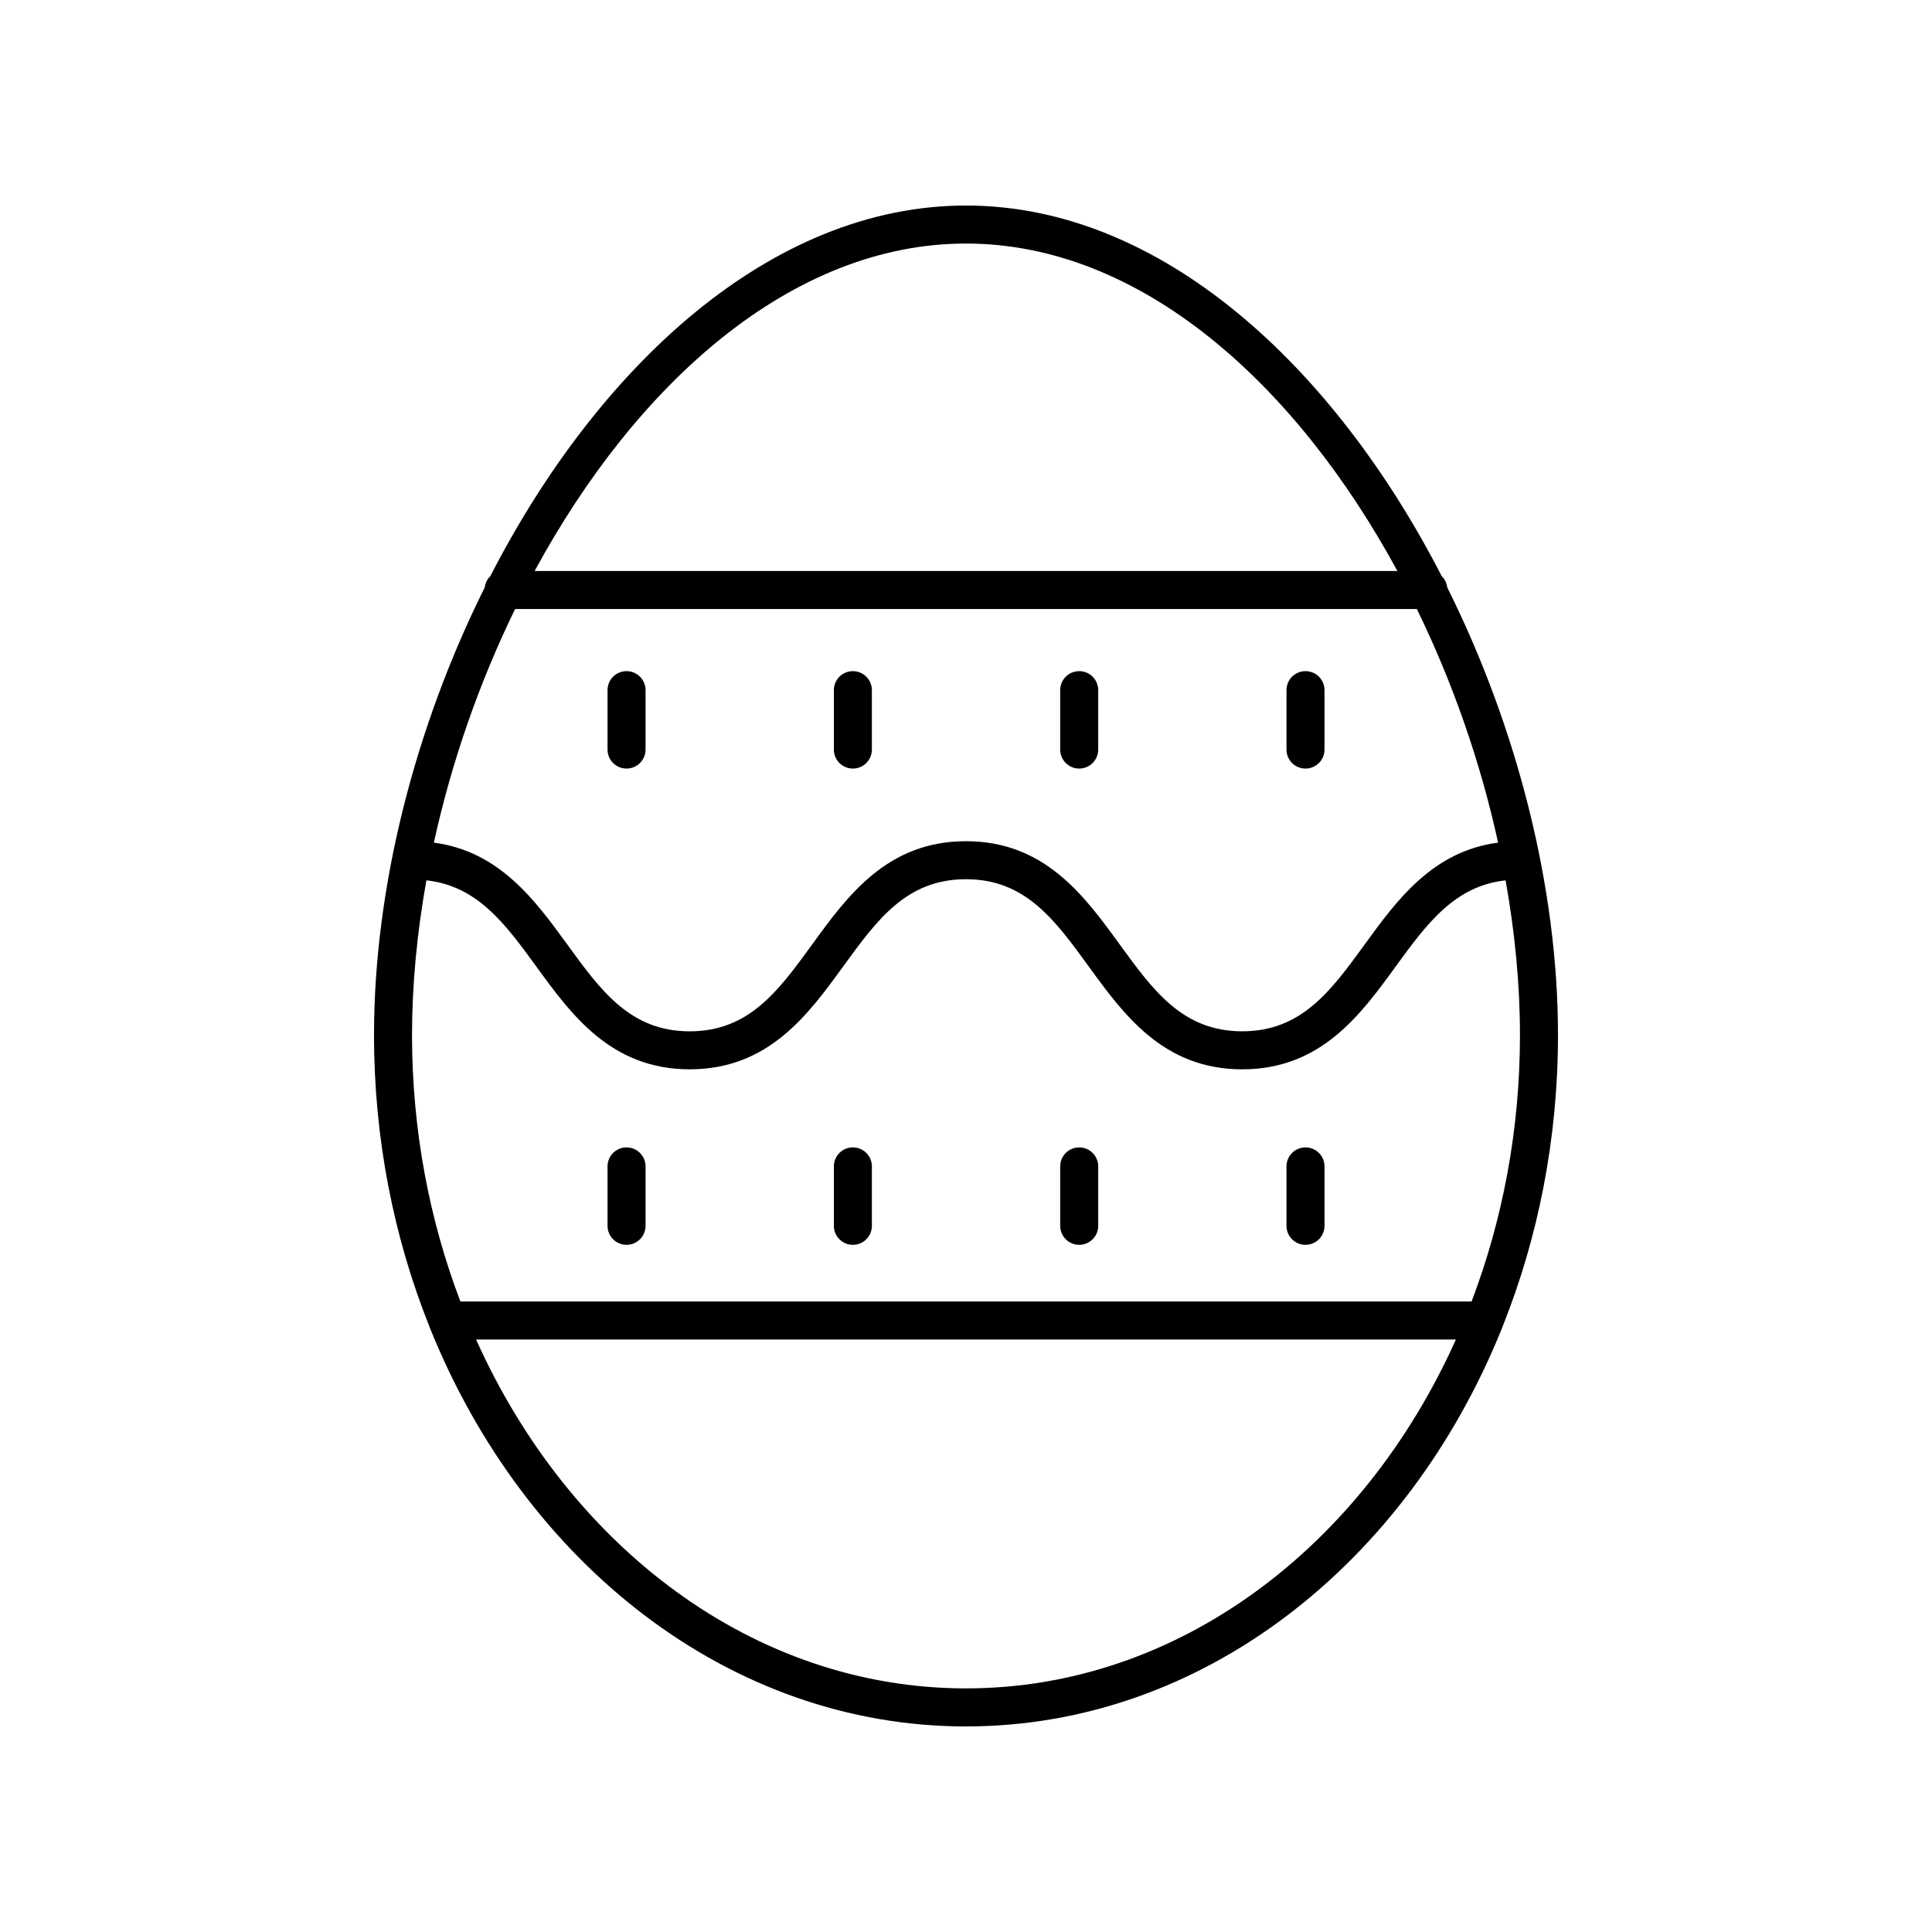 <?xml version="1.0" encoding="UTF-8"?>
<!-- Uploaded to: ICON Repo, www.svgrepo.com, Generator: ICON Repo Mixer Tools -->
<svg fill="#000000" width="800px" height="800px" version="1.1" viewBox="144 144 512 512" xmlns="http://www.w3.org/2000/svg">
 <g>
  <path d="m257.74 495.41c0.09 0.289 0.184 0.562 0.32 0.824 25.125 62.156 79.289 105.29 141.94 105.29 62.66 0 116.83-43.141 141.95-105.32 0.121-0.238 0.203-0.48 0.285-0.738 9.375-23.477 14.648-49.621 14.648-77.191 0-39.195-10.883-81.578-29.34-118.59-0.164-1.168-0.656-2.215-1.473-2.984-28.543-55.551-74.301-98.23-126.07-98.23s-97.527 42.68-126.07 98.234c-0.82 0.77-1.312 1.816-1.473 2.981-18.457 37.012-29.34 79.391-29.34 118.59-0.004 27.547 5.262 53.672 14.625 77.137zm142.26 96.031c-56.25 0-105.18-37.527-129.83-92.453h259.66c-24.645 54.926-73.582 92.453-129.83 92.453zm133.98-102.53h-267.97c-8.215-21.59-12.82-45.484-12.82-70.641 0-13.391 1.344-27.176 3.809-40.973 13.441 1.473 20.793 11.367 29.113 22.816 9.285 12.781 19.809 27.266 40.672 27.266 20.867 0 31.391-14.484 40.672-27.266 9.012-12.402 16.797-23.113 32.531-23.113s23.52 10.711 32.531 23.113c9.285 12.781 19.812 27.27 40.684 27.27s31.395-14.484 40.68-27.266c8.32-11.449 15.672-21.344 29.117-22.816 2.465 13.797 3.809 27.582 3.809 40.973 0 25.152-4.609 49.051-12.824 70.637zm-253.47-183.52h238.97c9.531 19.539 16.875 40.625 21.531 61.914-17.34 2.269-26.84 15.262-35.281 26.887-9.012 12.402-16.797 23.113-32.531 23.113-15.738 0-23.523-10.711-32.535-23.113-9.285-12.781-19.809-27.266-40.68-27.266s-31.395 14.488-40.684 27.27c-9.008 12.402-16.785 23.113-32.52 23.113s-23.512-10.711-32.52-23.113c-8.445-11.621-17.941-24.617-35.281-26.887 4.66-21.293 12.004-42.379 21.531-61.918zm119.49-96.848c46.301 0 87.445 37.207 114.32 86.773h-228.63c26.867-49.566 68.012-86.773 114.31-86.773z"/>
  <path d="m489.97 347.68c2.785 0 5.039-2.254 5.039-5.039v-15.742c0-2.781-2.254-5.039-5.039-5.039s-5.039 2.254-5.039 5.039v15.742c0 2.785 2.254 5.039 5.039 5.039z"/>
  <path d="m430 347.68c2.785 0 5.039-2.254 5.039-5.039v-15.742c0-2.781-2.254-5.039-5.039-5.039s-5.039 2.254-5.039 5.039v15.742c0 2.785 2.254 5.039 5.039 5.039z"/>
  <path d="m370.02 347.68c2.785 0 5.039-2.254 5.039-5.039v-15.742c0-2.781-2.254-5.039-5.039-5.039s-5.039 2.254-5.039 5.039v15.742c0 2.785 2.254 5.039 5.039 5.039z"/>
  <path d="m310.04 347.68c2.785 0 5.039-2.254 5.039-5.039v-15.742c0-2.781-2.254-5.039-5.039-5.039s-5.039 2.254-5.039 5.039v15.742c0 2.785 2.254 5.039 5.039 5.039z"/>
  <path d="m489.97 448.07c-2.785 0-5.039 2.254-5.039 5.039v15.742c0 2.781 2.254 5.039 5.039 5.039s5.039-2.254 5.039-5.039v-15.742c-0.004-2.781-2.258-5.039-5.039-5.039z"/>
  <path d="m430 448.07c-2.785 0-5.039 2.254-5.039 5.039v15.742c0 2.781 2.254 5.039 5.039 5.039s5.039-2.254 5.039-5.039v-15.742c0-2.781-2.254-5.039-5.039-5.039z"/>
  <path d="m370.02 448.07c-2.785 0-5.039 2.254-5.039 5.039v15.742c0 2.781 2.254 5.039 5.039 5.039s5.039-2.254 5.039-5.039v-15.742c0-2.781-2.254-5.039-5.039-5.039z"/>
  <path d="m310.04 448.07c-2.785 0-5.039 2.254-5.039 5.039v15.742c0 2.781 2.254 5.039 5.039 5.039s5.039-2.254 5.039-5.039v-15.742c0-2.781-2.254-5.039-5.039-5.039z"/>
 </g>
</svg>